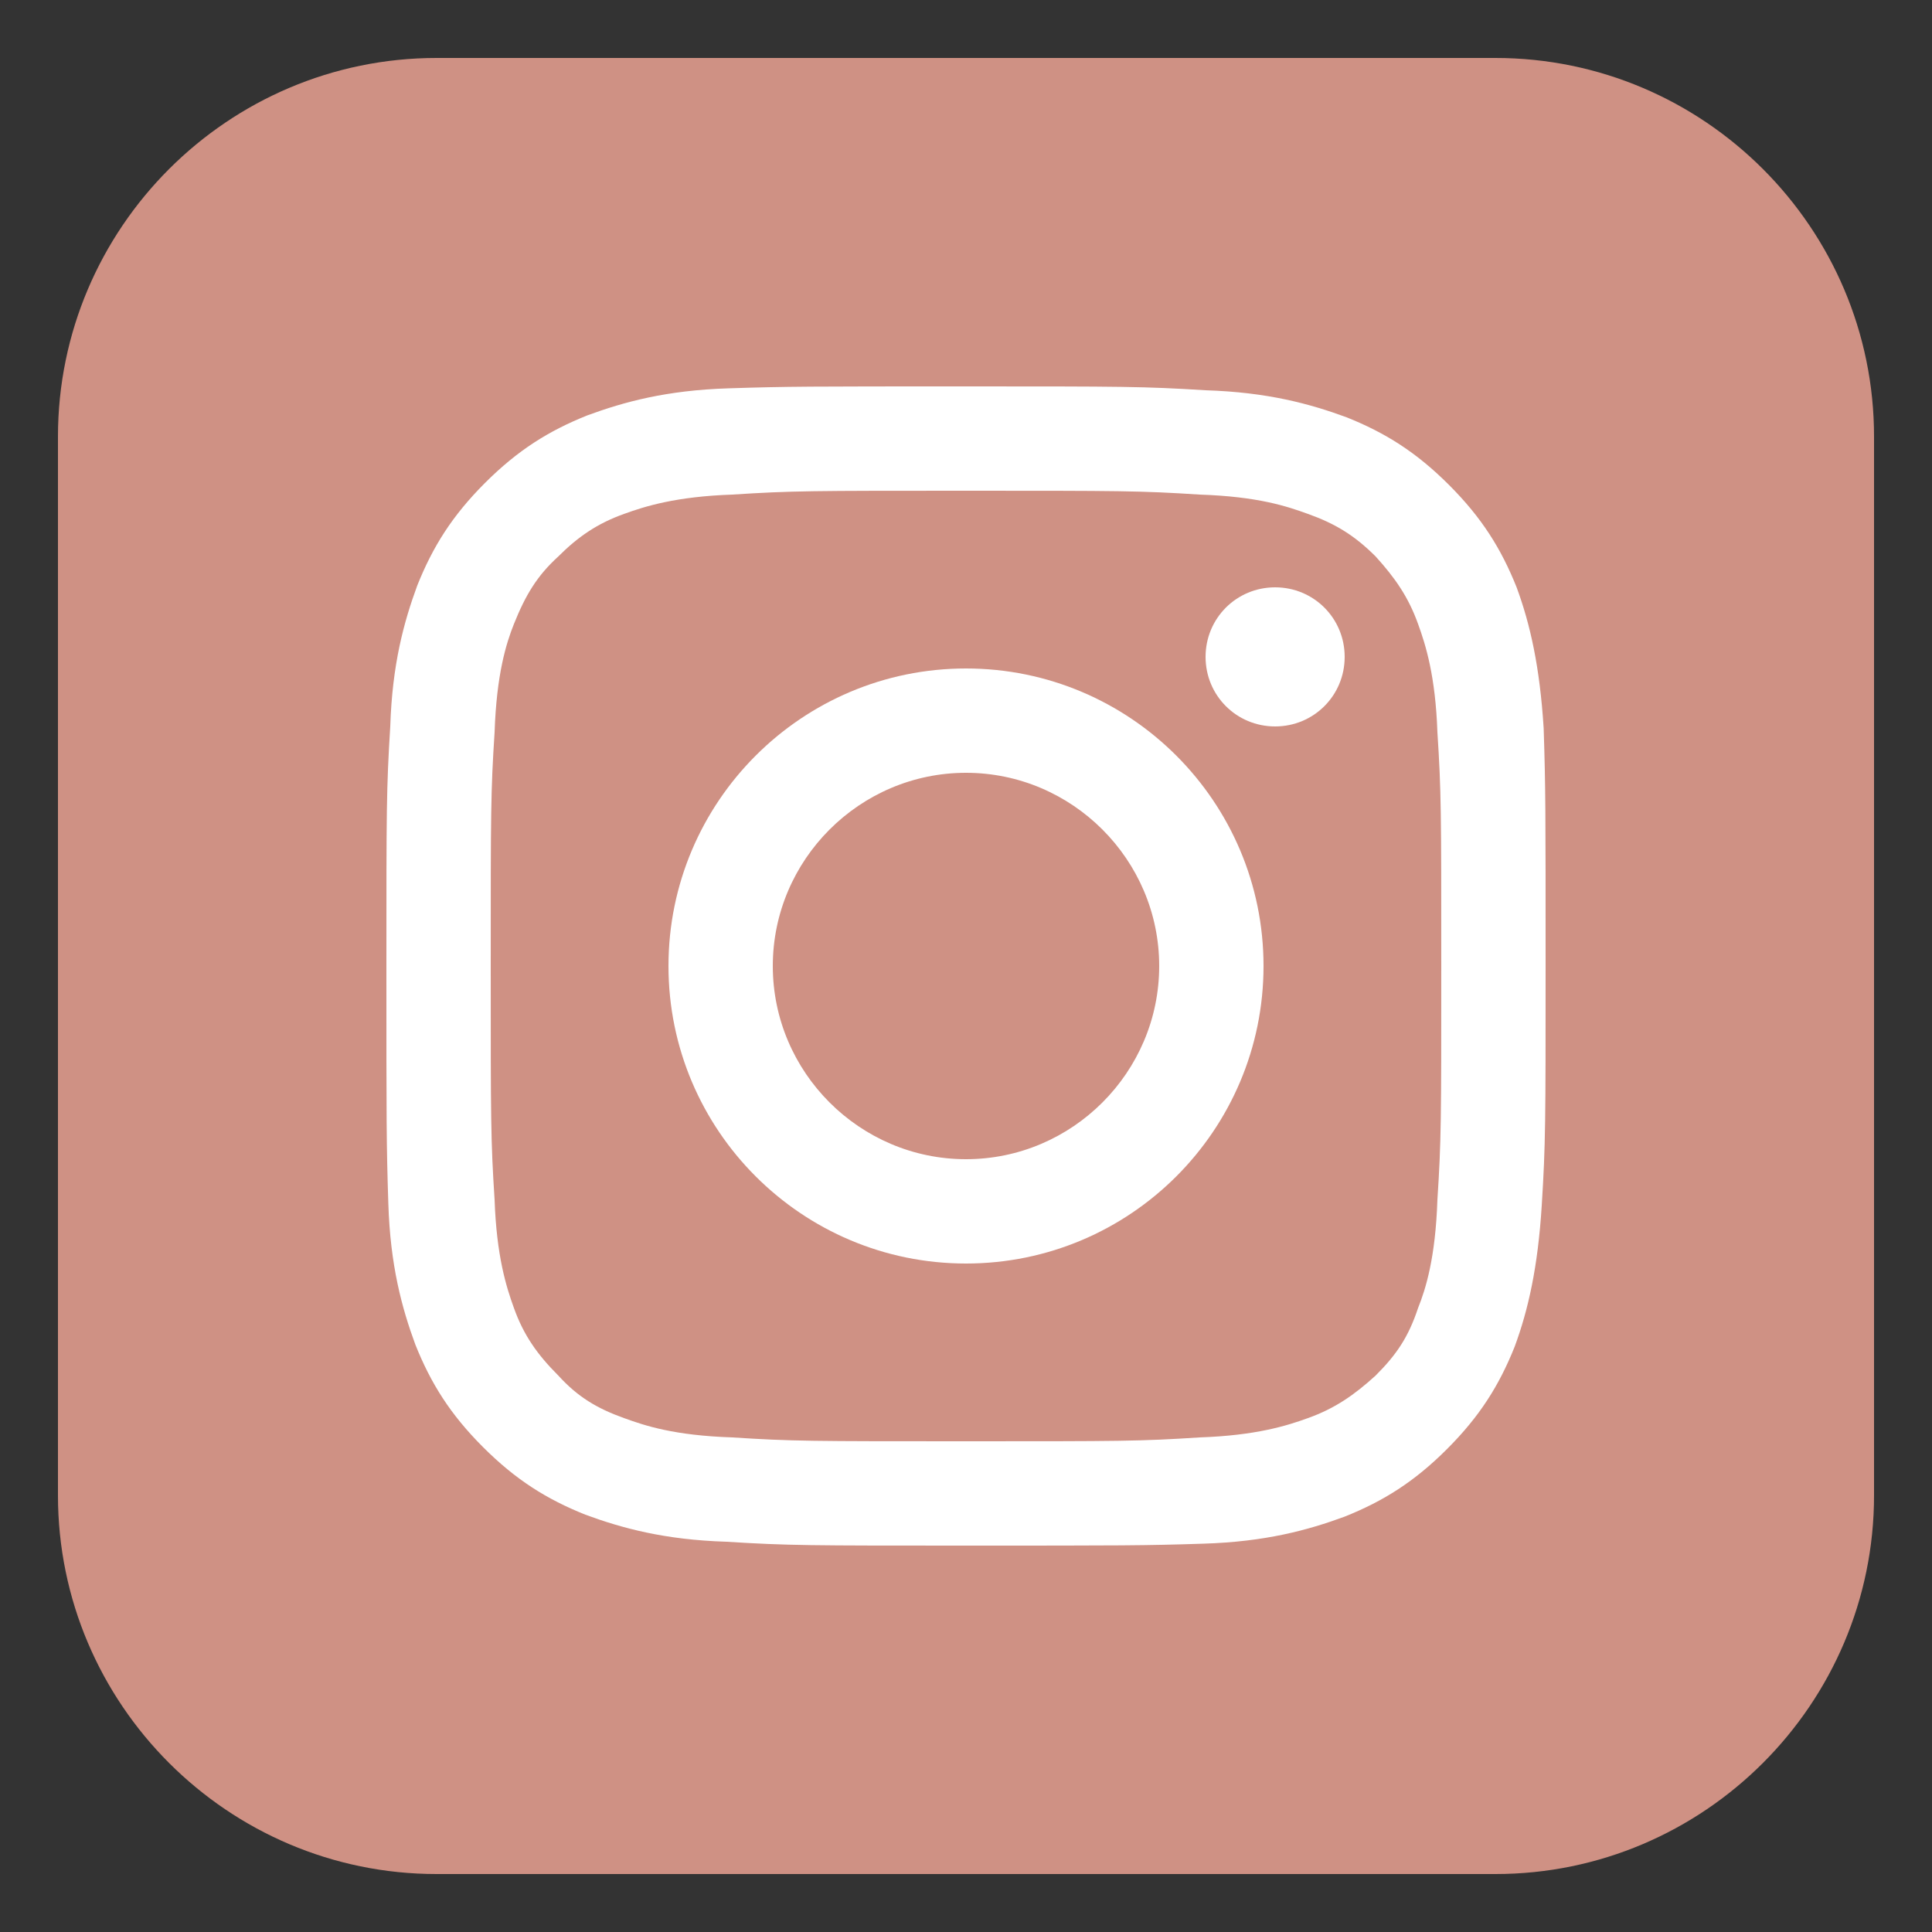 <?xml version="1.0" encoding="utf-8"?>
<!-- Generator: Adobe Illustrator 27.9.3, SVG Export Plug-In . SVG Version: 9.03 Build 53313)  -->
<svg version="1.1" xmlns="http://www.w3.org/2000/svg" xmlns:xlink="http://www.w3.org/1999/xlink" x="0px" y="0px"
	 viewBox="0 0 100 100" style="enable-background:new 0 0 100 100;" xml:space="preserve">
<rect x="0" y="0" width="100" height="100" fill="#333333" stroke="none"/>
<style type="text/css">
	.st0{fill:#cf9184;}
	.st1{fill:#ffffff;}
</style>
<g id="Layer_1">
	<path class="st0" d="M77.4,3H22.6C11.8,3,3,11.8,3,22.6v54.8C3,88.2,11.8,97,22.6,97h54.8C88.2,97,97,88.2,97,77.4V22.6
		C97,11.8,88.2,3,77.4,3z"/>
</g>
<g id="Layer_3">
	<g>
		<path class="st1" d="M80,50c0,8.1,0,9.2-0.2,12.4c-0.2,3.2-0.7,5.4-1.4,7.3c-0.8,2-1.8,3.6-3.5,5.3c-1.7,1.7-3.3,2.7-5.3,3.5
			c-1.9,0.7-4.1,1.3-7.3,1.4C59.2,80,58.1,80,50,80c-8.1,0-9.2,0-12.4-0.2c-3.2-0.1-5.4-0.7-7.3-1.4c-2-0.8-3.6-1.8-5.3-3.5
			c-1.7-1.7-2.7-3.3-3.5-5.3c-0.7-1.9-1.3-4.1-1.4-7.3C20,59.2,20,58.1,20,50c0-8.1,0-9.2,0.2-12.4c0.1-3.2,0.7-5.4,1.4-7.3
			c0.8-2,1.8-3.6,3.5-5.3c1.7-1.7,3.3-2.7,5.3-3.5c1.9-0.7,4.1-1.3,7.3-1.4C40.8,20,41.9,20,50,20c8.1,0,9.2,0,12.4,0.2
			c3.2,0.1,5.4,0.7,7.3,1.4c2,0.8,3.6,1.8,5.3,3.5c1.7,1.7,2.7,3.3,3.5,5.3c0.7,1.9,1.2,4.1,1.4,7.3C80,40.8,80,41.9,80,50 M74.6,50
			c0-8,0-9-0.2-12.1c-0.1-2.9-0.6-4.5-1-5.6c-0.5-1.4-1.2-2.4-2.2-3.5c-1.1-1.1-2.1-1.7-3.5-2.2c-1.1-0.4-2.6-0.9-5.6-1
			C59,25.4,58,25.4,50,25.4c-8,0-9,0-12.1,0.2c-2.9,0.1-4.5,0.6-5.6,1c-1.4,0.5-2.4,1.2-3.4,2.2c-1.1,1-1.7,2-2.3,3.5
			c-0.4,1-0.9,2.6-1,5.6C25.4,41,25.4,42,25.4,50c0,8,0,9,0.2,12.1c0.1,2.9,0.6,4.5,1,5.6c0.5,1.4,1.2,2.4,2.3,3.5
			c1,1.1,2,1.7,3.4,2.2c1.1,0.4,2.6,0.9,5.6,1C41,74.6,42,74.6,50,74.6c8,0,9,0,12.1-0.2c2.9-0.1,4.5-0.6,5.6-1
			c1.4-0.5,2.4-1.2,3.5-2.2c1.1-1.1,1.7-2,2.2-3.5c0.4-1,0.9-2.6,1-5.6C74.6,59,74.6,58,74.6,50"/>
		<path class="st1" d="M40,50c0,5.5,4.5,10,10,10c5.5,0,10-4.5,10-10c0-5.5-4.5-10-10-10C44.5,40,40,44.5,40,50 M65.4,50
			c0,8.5-6.9,15.4-15.4,15.4c-8.5,0-15.4-6.9-15.4-15.4c0-8.5,6.9-15.4,15.4-15.4C58.5,34.6,65.4,41.5,65.4,50"/>
		<path class="st1" d="M66,30.4c-2,0-3.6,1.6-3.6,3.6c0,2,1.6,3.6,3.6,3.6c2,0,3.6-1.6,3.6-3.6C69.6,32,68,30.4,66,30.4"/>
	</g>
</g>
</svg>
